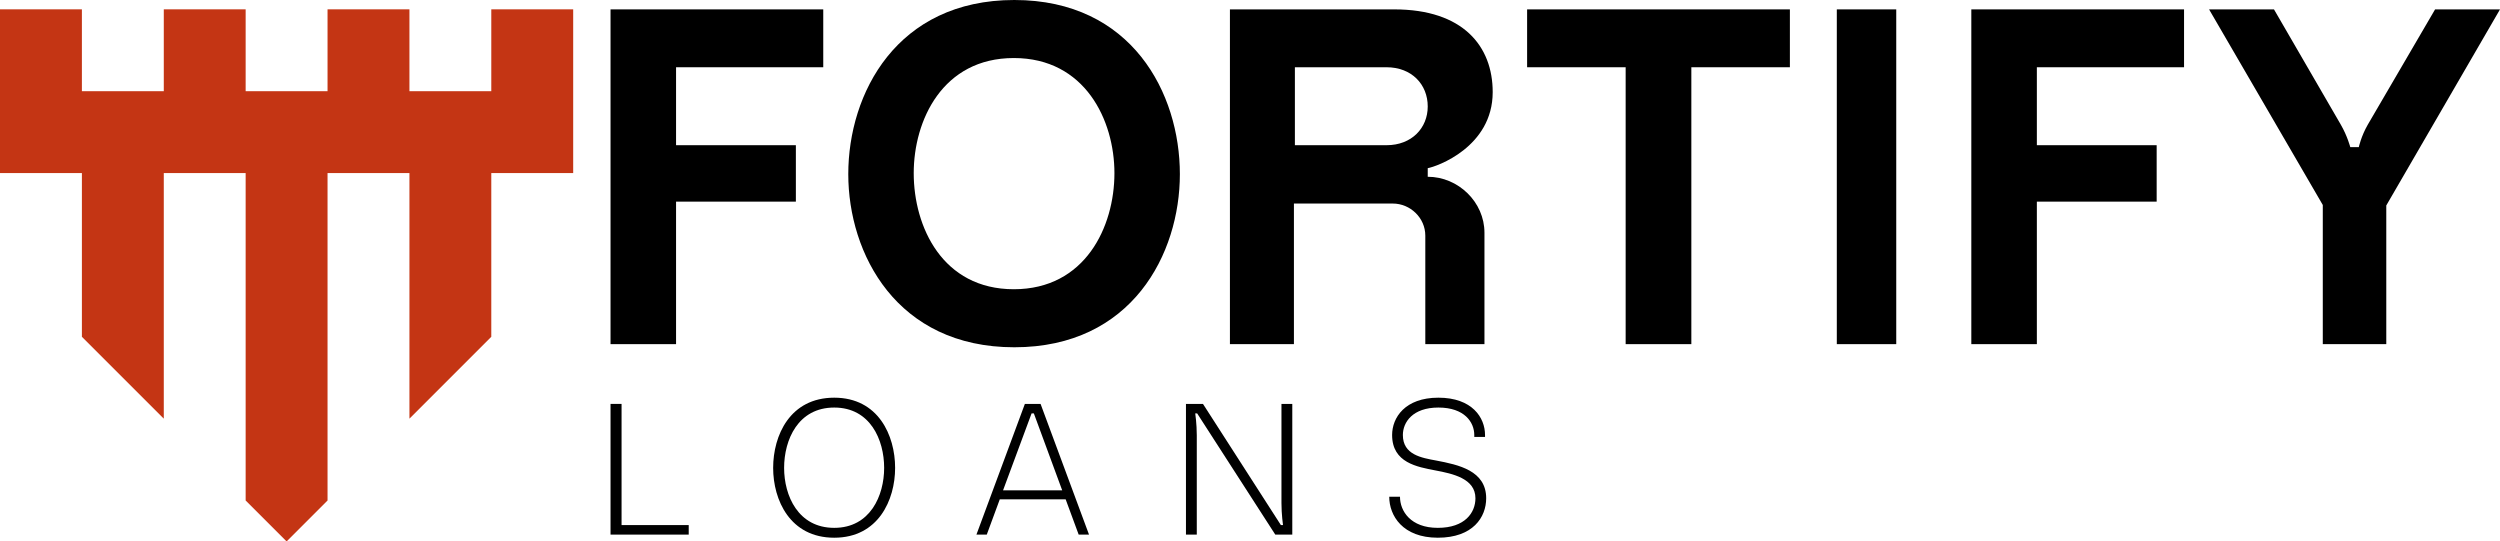 <?xml version="1.0" encoding="UTF-8"?>
<svg width="1339px" height="290px" viewBox="0 0 1339 290" version="1.1" xmlns="http://www.w3.org/2000/svg" xmlns:xlink="http://www.w3.org/1999/xlink">
    <title>Fortify Loans</title>
    <g id="Page-1" stroke="none" stroke-width="1" fill="none" fill-rule="evenodd">
        <g id="Fortify-Loans" fill-rule="nonzero">
            <polyline id="Path" fill="#C43514" points="263.137 5 263.137 48.851 219.294 48.851 219.294 5 175.431 5 175.431 48.851 131.569 48.851 131.569 5 87.726 5 87.726 48.851 43.863 48.851 43.863 5 0 5 0 92.701 43.863 92.701 43.863 180.383 87.726 224.234 87.726 92.701 131.569 92.701 131.569 268.065 153.51 290 175.431 268.065 175.431 92.701 219.294 92.701 219.294 224.234 263.137 180.383 263.137 92.701 307 92.701 307 5 263.137 5"></polyline>
            <g id="FORTIFY" transform="translate(327, 0)" fill="#000000">
                <polygon id="Path" points="113.934 36.02 113.934 5.027 0 5.027 0 184.324 35.097 184.324 35.097 107.995 99.266 107.995 99.266 77.771 35.097 77.771 35.097 36.02"></polygon>
                <path d="M216.008,154.914 C177.82,154.914 162.387,121.517 162.387,92.743 C162.387,64.483 177.82,31.086 216.008,31.086 C254.197,31.086 269.891,64.483 269.891,92.743 C269.891,121.517 254.197,154.914 216.008,154.914 Z M216.27,0 C153.233,0 127.338,50.097 127.338,93.257 C127.338,135.903 153.233,186 216.27,186 C279.307,186 304.94,135.903 304.94,93.257 C304.94,50.097 279.307,0 216.27,0 Z" id="Shape"></path>
                <path d="M415.622,77.771 L366.544,77.771 L366.544,36.02 L415.622,36.02 C429.125,36.02 437.694,45.241 437.694,57.023 C437.694,68.549 429.125,77.771 415.622,77.771 Z M437.694,94.676 L437.694,90.065 C442.368,89.297 472.49,78.795 472.49,49.339 C472.49,24.75 456.65,5.027 419.777,5.027 L331.748,5.027 L331.748,184.324 L366.025,184.324 L366.025,109.019 L418.998,109.019 C428.346,109.019 436.396,116.704 436.396,126.181 C436.396,144.623 436.396,184.324 436.396,184.324 L468.076,184.324 C468.076,184.324 468.076,143.854 468.076,124.644 C468.076,108.251 454.053,94.676 437.694,94.676 Z" id="Shape"></path>
                <polygon id="Path" points="631.662 5.027 490.921 5.027 490.921 36.02 543.699 36.02 543.699 184.324 578.884 184.324 578.884 36.02 631.662 36.02"></polygon>
                <polygon id="Path" points="656.795 5.027 656.795 184.324 688.629 184.324 688.629 5.027"></polygon>
                <polygon id="Path" points="842.775 36.02 842.775 5.027 728.841 5.027 728.841 184.324 763.938 184.324 763.938 107.995 828.107 107.995 828.107 77.771 763.938 77.771 763.938 36.02"></polygon>
                <path d="M941.195,66.757 L977.232,5.027 L1012,5.027 L951.093,110.044 L951.093,184.324 L917.086,184.324 L917.086,109.788 L856.179,5.027 L890.947,5.027 L926.73,66.757 C930.283,72.904 931.805,78.795 931.805,78.795 L936.373,78.795 C936.373,78.795 937.642,72.904 941.195,66.757 Z" id="Path"></path>
            </g>
            <g id="LOANS" transform="translate(327, 213)" fill="#000000">
                <polygon id="Path" points="5.907 3.333 0 3.333 0 73.333 41.875 73.333 41.875 68.233 5.907 68.233"></polygon>
                <path d="M119.815,69.717 C100.417,69.717 92.972,52.417 92.972,37.604 C92.972,22.583 100.417,5.283 119.815,5.283 C139.108,5.283 146.553,22.583 146.553,37.604 C146.553,52.417 139.108,69.717 119.815,69.717 Z M119.815,0 C96.118,0 87.1,20.2 87.1,37.604 C87.1,54.8 96.118,75 119.815,75 C143.407,75 152.425,54.8 152.425,37.604 C152.425,20.2 143.407,0 119.815,0 Z" id="Shape"></path>
                <path d="M230.33,3.333 L221.92,3.333 L195.975,73.333 L201.513,73.333 L208.486,54.433 L243.764,54.433 L250.737,73.333 L256.275,73.333 L230.33,3.333 Z M210.23,49.633 L225.51,8.433 L226.74,8.433 L241.918,49.633 L210.23,49.633 Z" id="Shape"></path>
                <path d="M359.351,56.433 L359.351,3.333 L365.15,3.333 L365.15,73.333 L356.038,73.333 L314.206,8.433 L313.17,8.433 C313.17,8.433 313.999,14.033 313.999,20.133 L313.999,73.333 L308.2,73.333 L308.2,3.333 L317.312,3.333 L359.041,68.233 L360.18,68.233 C360.18,68.233 359.351,62.533 359.351,56.433 Z" id="Path"></path>
                <path d="M469,53.867 C469,64.019 461.905,75 443.089,75 C424.273,75 417.075,63.191 417.075,53.039 L422.833,53.039 C422.833,60.704 428.488,69.717 443.089,69.717 C457.69,69.717 463.242,61.533 463.242,53.867 C463.242,43.301 451.109,40.711 441.752,38.95 C432.19,37.086 418.617,34.91 418.617,19.993 C418.617,10.67 425.506,0 443.397,0 C461.494,0 468.383,10.67 468.383,19.993 C468.383,20.407 468.383,20.718 468.383,21.029 L462.625,21.029 C462.625,20.718 462.625,20.407 462.625,19.993 C462.625,13.156 457.381,5.283 443.397,5.283 C429.619,5.283 424.375,13.156 424.375,19.993 C424.375,30.559 434.349,32.217 442.266,33.667 C454.194,35.946 469,39.054 469,53.867 Z" id="Path"></path>
            </g>
        </g>
    </g>
</svg>